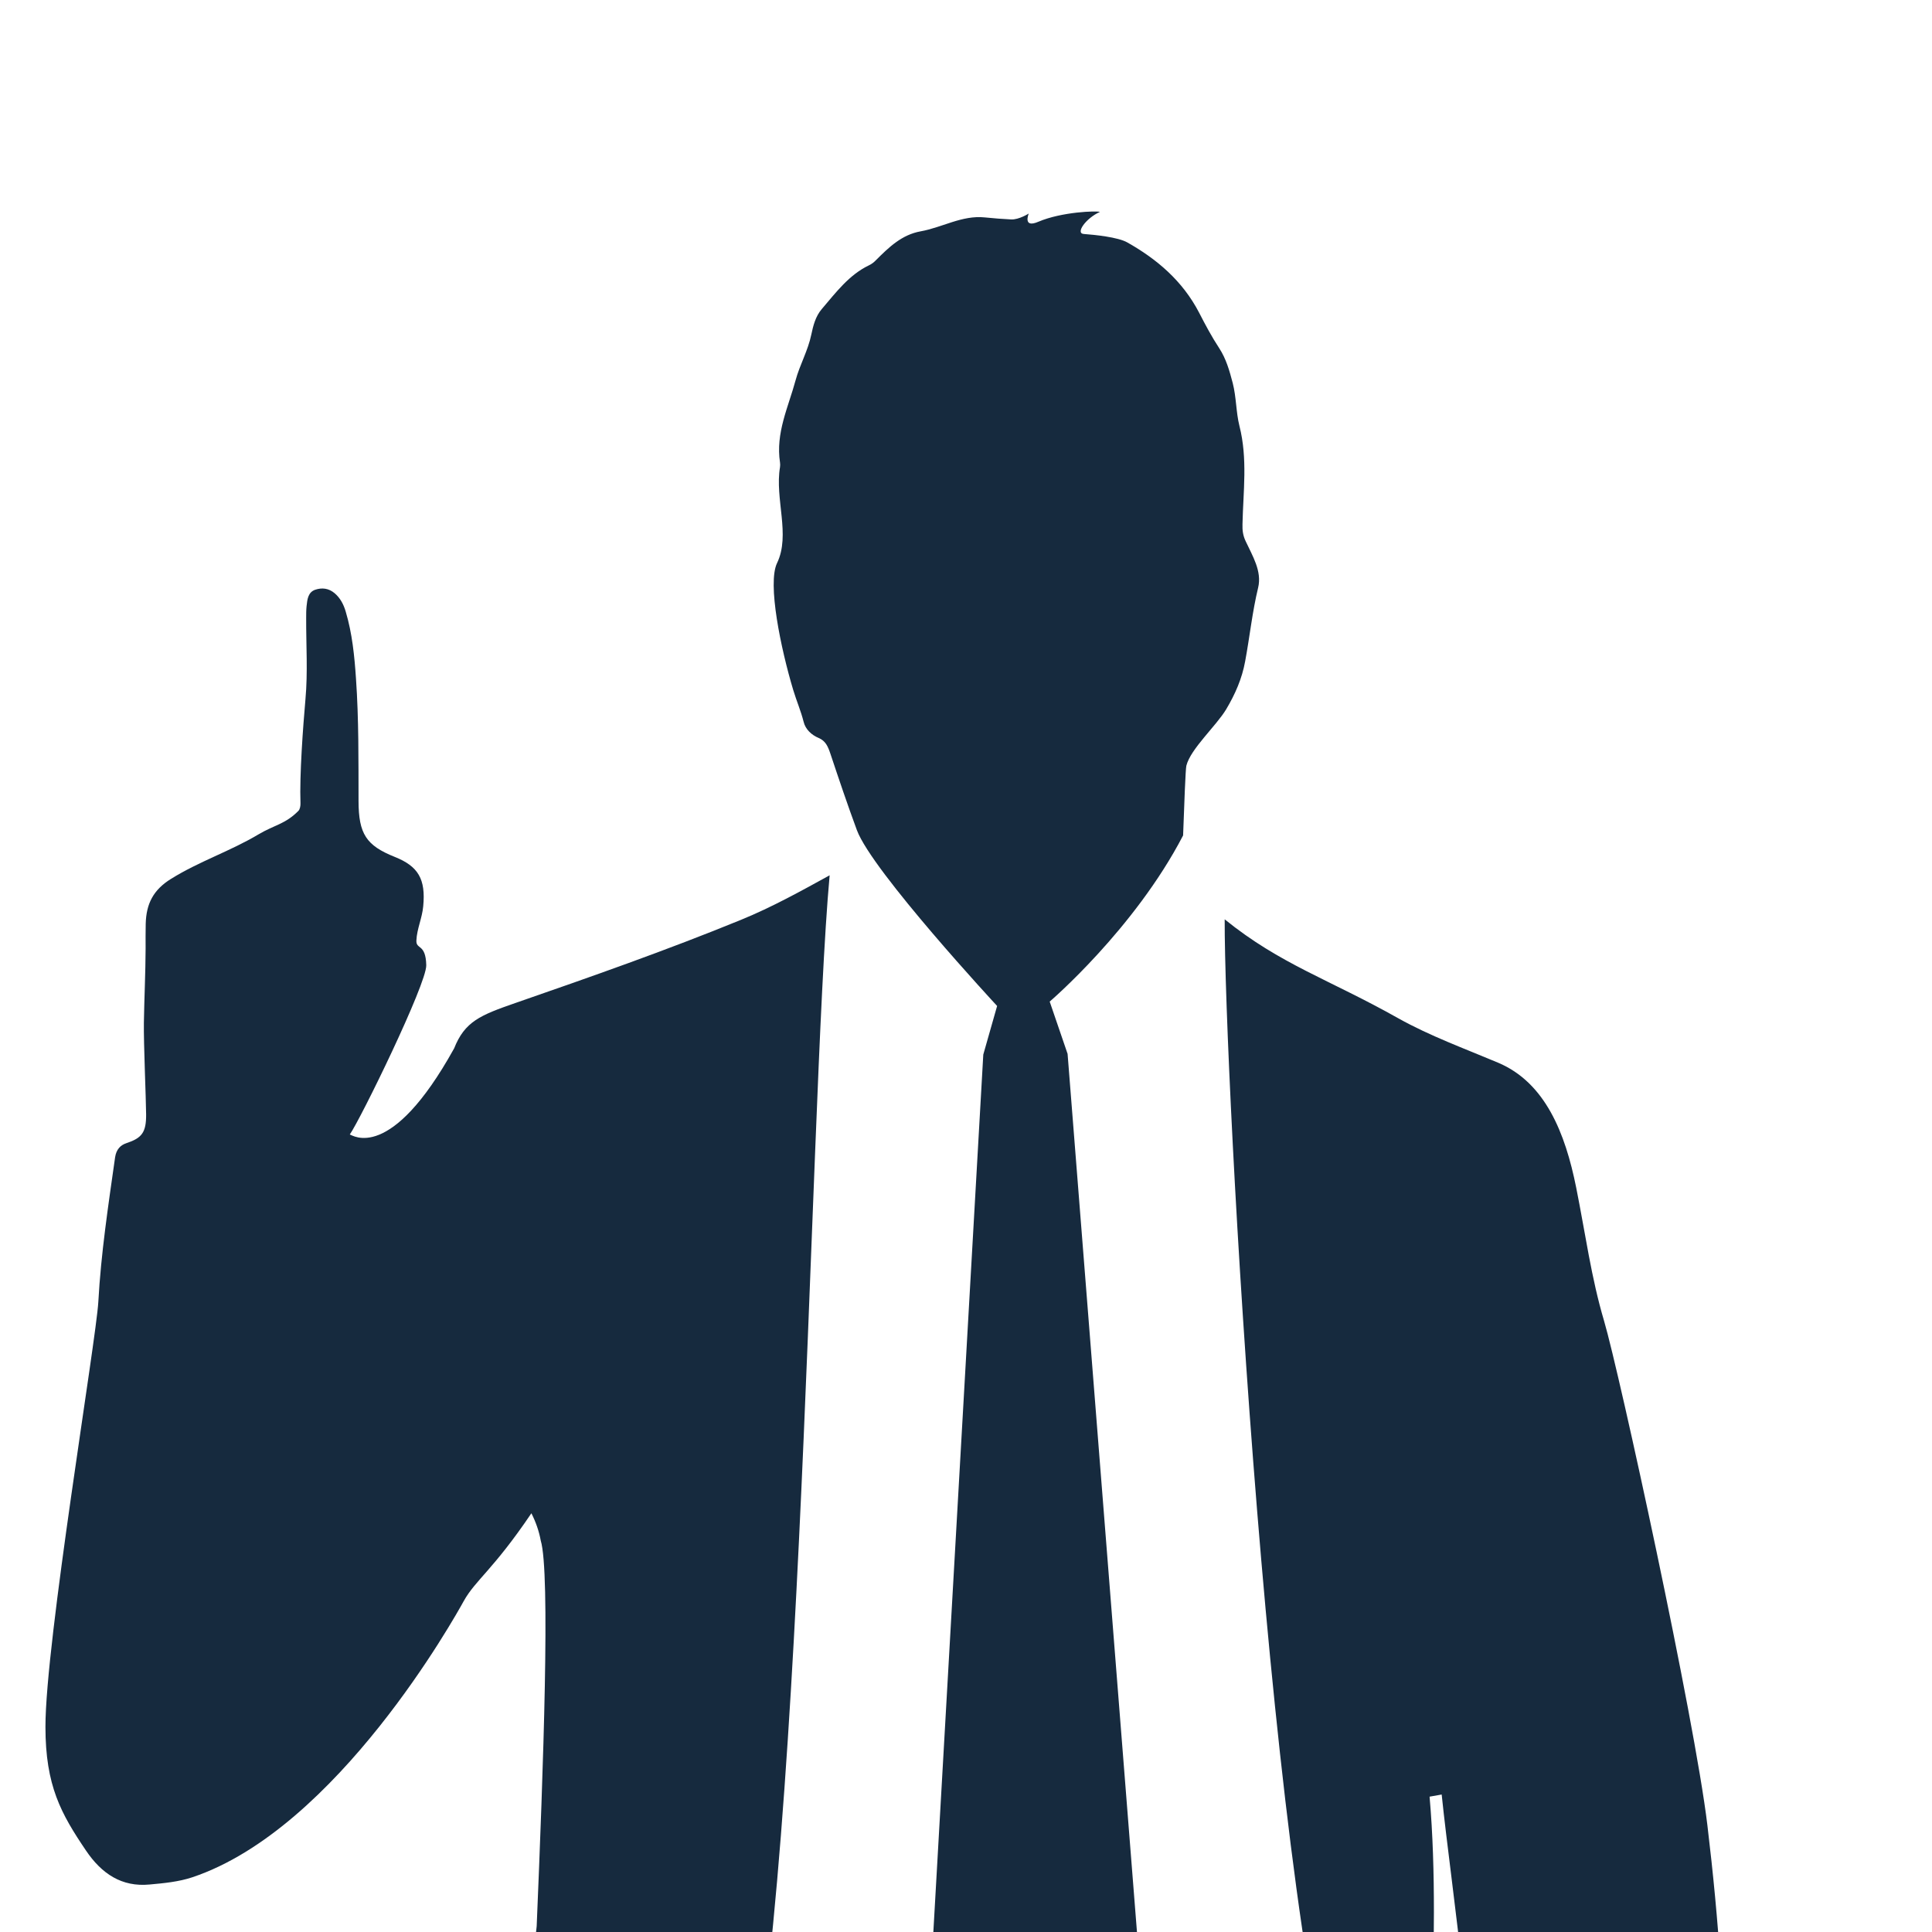 <?xml version="1.0" encoding="utf-8"?>
<!-- Generator: Adobe Illustrator 26.0.0, SVG Export Plug-In . SVG Version: 6.00 Build 0)  -->
<svg version="1.1" id="Capa_1" xmlns="http://www.w3.org/2000/svg" xmlns:xlink="http://www.w3.org/1999/xlink" x="0px" y="0px"
	 viewBox="0 0 190 190" style="enable-background:new 0 0 190 190;" xml:space="preserve">
<style type="text/css">
	.st0{fill:#162A3E;}
</style>
<g>
	<path class="st0" d="M171.06,481.76c-0.38-1.73-4.9-7.21-6.18-8.53c-2.57-2.66-6.76-8.31-9.19-16.52c-1.3-4.41-1.15-9.53-1.15-9.53
		s3.42-1.5,3.36-1.84c-10.02-54.76-8.19-62.52-11-80.14c-2.76-23.5-2.81-66.06-1.93-88.57h0.18c1.33-1.77,2.69-3.55,4.1-5.42
		c1.79,0.26,4.08,1.32,5.22-0.44c1.14-1.75,1.74-4.27,3.15-6.89c4.78-8.84,6.73-18.76,8.88-28.43c4.12-18.43,3.67-37.17,1.41-55.96
		c-1.28-10.65-8.63-44.39-10.16-49.59c-1.26-4.24-1.82-8.5-2.74-13.1c-1.08-5.4-3.06-10.34-7.68-12.29
		c-3.3-1.39-6.73-2.64-9.82-4.37c-6.8-3.83-11.6-5.3-17.07-9.73c-0.05,14.8,4.46,99.89,12.28,121.06
		c-11.33,3.22-27.18,10.93-27.18,10.93c-6.09-1.28-30.56-7.05-33.79-7.69c7.21-20.55,7.71-105.23,9.84-128.63
		c-2.78,1.53-5.68,3.14-8.72,4.38c-7.31,2.99-14.75,5.6-22.19,8.18c-3.43,1.19-4.98,1.81-6.03,4.49v-0.01
		c-6.25,11.27-9.98,8.51-10.25,8.45c1.05-1.49,7.57-14.83,7.52-16.65c-0.05-2.17-1.02-1.5-0.97-2.44c0.05-1.13,0.57-2.21,0.67-3.35
		c0.26-2.68-0.49-3.94-2.8-4.86c-2.81-1.12-3.55-2.27-3.56-5.48c-0.01-4.02,0.03-8.03-0.25-12.04c-0.15-2.24-0.37-4.45-1.01-6.6
		c-0.21-0.72-0.54-1.34-1.09-1.81c-0.58-0.49-1.24-0.57-1.92-0.34c-0.7,0.25-0.77,0.95-0.84,1.61c-0.04,0.38-0.04,0.77-0.04,1.16
		c-0.01,2.67,0.17,5.35-0.07,7.99c-0.24,2.72-0.59,7.48-0.49,10.23c0.01,0.25-0.05,0.6-0.2,0.75c-1.29,1.31-2.37,1.39-3.92,2.31
		c-2.82,1.68-5.81,2.64-8.61,4.38c-1.74,1.08-2.44,2.44-2.49,4.43c-0.02,0.81-0.01,1.62-0.01,2.43c-0.01,2.43-0.13,4.84-0.17,7.29
		c-0.03,2.02,0.21,7.49,0.22,8.99c0.02,1.81-0.43,2.35-1.93,2.85c-0.58,0.19-1,0.6-1.12,1.39c-0.67,4.73-1.39,9.46-1.65,14.22
		c-0.21,3.74-5.21,33.5-5.2,41.8c0,5.8,1.54,8.54,3.98,12.15c1.55,2.3,3.53,3.61,6.26,3.35c1.42-0.13,2.84-0.26,4.2-0.71
		c14.26-4.77,25.87-25.67,26.7-27.17c1.16-2.08,2.88-3.05,6.65-8.63c0.43,0.85,0.75,1.75,0.92,2.69c0.95,3.12,0.25,22.42-0.4,37.92
		c-2.94,27.85-11.71,78.37-11.71,78.37c0.81,4.21,7.77,7.28,7.77,7.28c0.95,22.06,0.95,66.06-1.87,90.1
		c-2.81,17.62-0.98,25.37-11,80.14c-0.06,0.34,3.36,1.84,3.36,1.84s0.15,5.12-1.15,9.53c-2.43,8.21-6.62,13.86-9.19,16.52
		c-1.27,1.32-5.79,6.8-6.18,8.53c-0.32,1.47-0.44,4.35-0.44,4.35c4.61,7.06,15.11,5.58,15.11,5.58c12.72-1.35,20.5-13.8,20.86-14.4
		c0.81-1.37,3.26-6.27,3.24-11.82c0.33-4.48,8.88-7.08,10.96-9.49c2.34-2.72,2.77-6.55,2.58-8.64c-0.06-1.68-0.37-4.72,0.29-6.26
		c0.37-0.88,1.01-0.98,2.3-0.81c0.82-3.43,6.4-38.3,10.08-86.71c0.91-11.94,6.86-50.7,9.14-65.37c2.29,14.67,8.23,53.44,9.14,65.37
		c3.68,48.41,9.26,83.28,10.08,86.71c1.29-0.18,1.93-0.07,2.3,0.81c0.65,1.54,0.34,4.58,0.28,6.26c-0.2,2.09,0.23,5.92,2.58,8.64
		c2.08,2.41,10.63,5.01,10.96,9.49c-0.02,5.55,2.43,10.45,3.24,11.82c0.35,0.6,8.14,13.04,20.86,14.4c0,0,10.49,1.48,15.11-5.58
		C171.5,486.11,171.38,483.23,171.06,481.76z M140.59,176.69c0.39-0.07,0.79-0.14,1.19-0.21c0.99,9.57,3.72,26.45,2.98,37.55
		c-0.82,4.87-1.41,6.78-3.7,9.86C139.7,208.25,141.88,191.42,140.59,176.69z"/>
	<path class="st0" d="M79.03,70.98c0.18,0.76,0.8,1.31,1.47,1.59c0.7,0.29,0.93,0.86,1.16,1.54c0.84,2.52,1.68,5.01,2.61,7.53
		c1.49,4.03,13.79,17.29,13.79,17.29l-1.36,4.78l-5.02,88.19c0,0,9.73,11.09,10.71,11.94c0.93-0.91,9.49-13,9.49-13l-6.89-87.2
		l-1.76-5.14c0,0,8.33-7.12,13.12-16.34c0.11-3.09,0.24-6.55,0.32-6.86c0.42-1.66,2.93-3.9,3.92-5.55c0.89-1.5,1.55-3.01,1.86-4.7
		c0.45-2.41,0.7-4.86,1.28-7.26c0.39-1.61-0.56-3.13-1.23-4.57c-0.26-0.55-0.33-1.05-0.31-1.67c0.07-3.22,0.52-6.44-0.3-9.66
		c-0.34-1.36-0.3-2.82-0.66-4.22c-0.32-1.22-0.65-2.39-1.33-3.43c-0.73-1.11-1.36-2.29-1.97-3.48c-1.64-3.16-4.18-5.29-7.07-6.92
		c-0.92-0.52-3.2-0.75-4.28-0.83c-0.84-0.06,0.19-1.54,1.59-2.17c-0.3-0.12-3.74-0.02-6.06,0.97c-1.56,0.67-0.94-0.81-0.94-0.81
		s-0.95,0.61-1.72,0.58c-0.85-0.04-1.73-0.11-2.61-0.2c-2.22-0.23-4.18,0.99-6.3,1.37c-1.85,0.33-3.12,1.56-4.41,2.85
		c-0.19,0.2-0.43,0.38-0.67,0.49c-1.95,0.93-3.25,2.67-4.65,4.31c-0.61,0.72-0.84,1.63-1.02,2.49c-0.33,1.6-1.14,2.99-1.55,4.51
		c-0.71,2.63-1.98,5.18-1.53,8.09c0.02,0.14,0.02,0.3,0,0.44c-0.53,3.13,1.05,6.66-0.29,9.44c-0.97,2.01,0.37,8.43,1.59,12.49
		C78.33,68.92,78.76,69.91,79.03,70.98z"/>
</g>
</svg>

